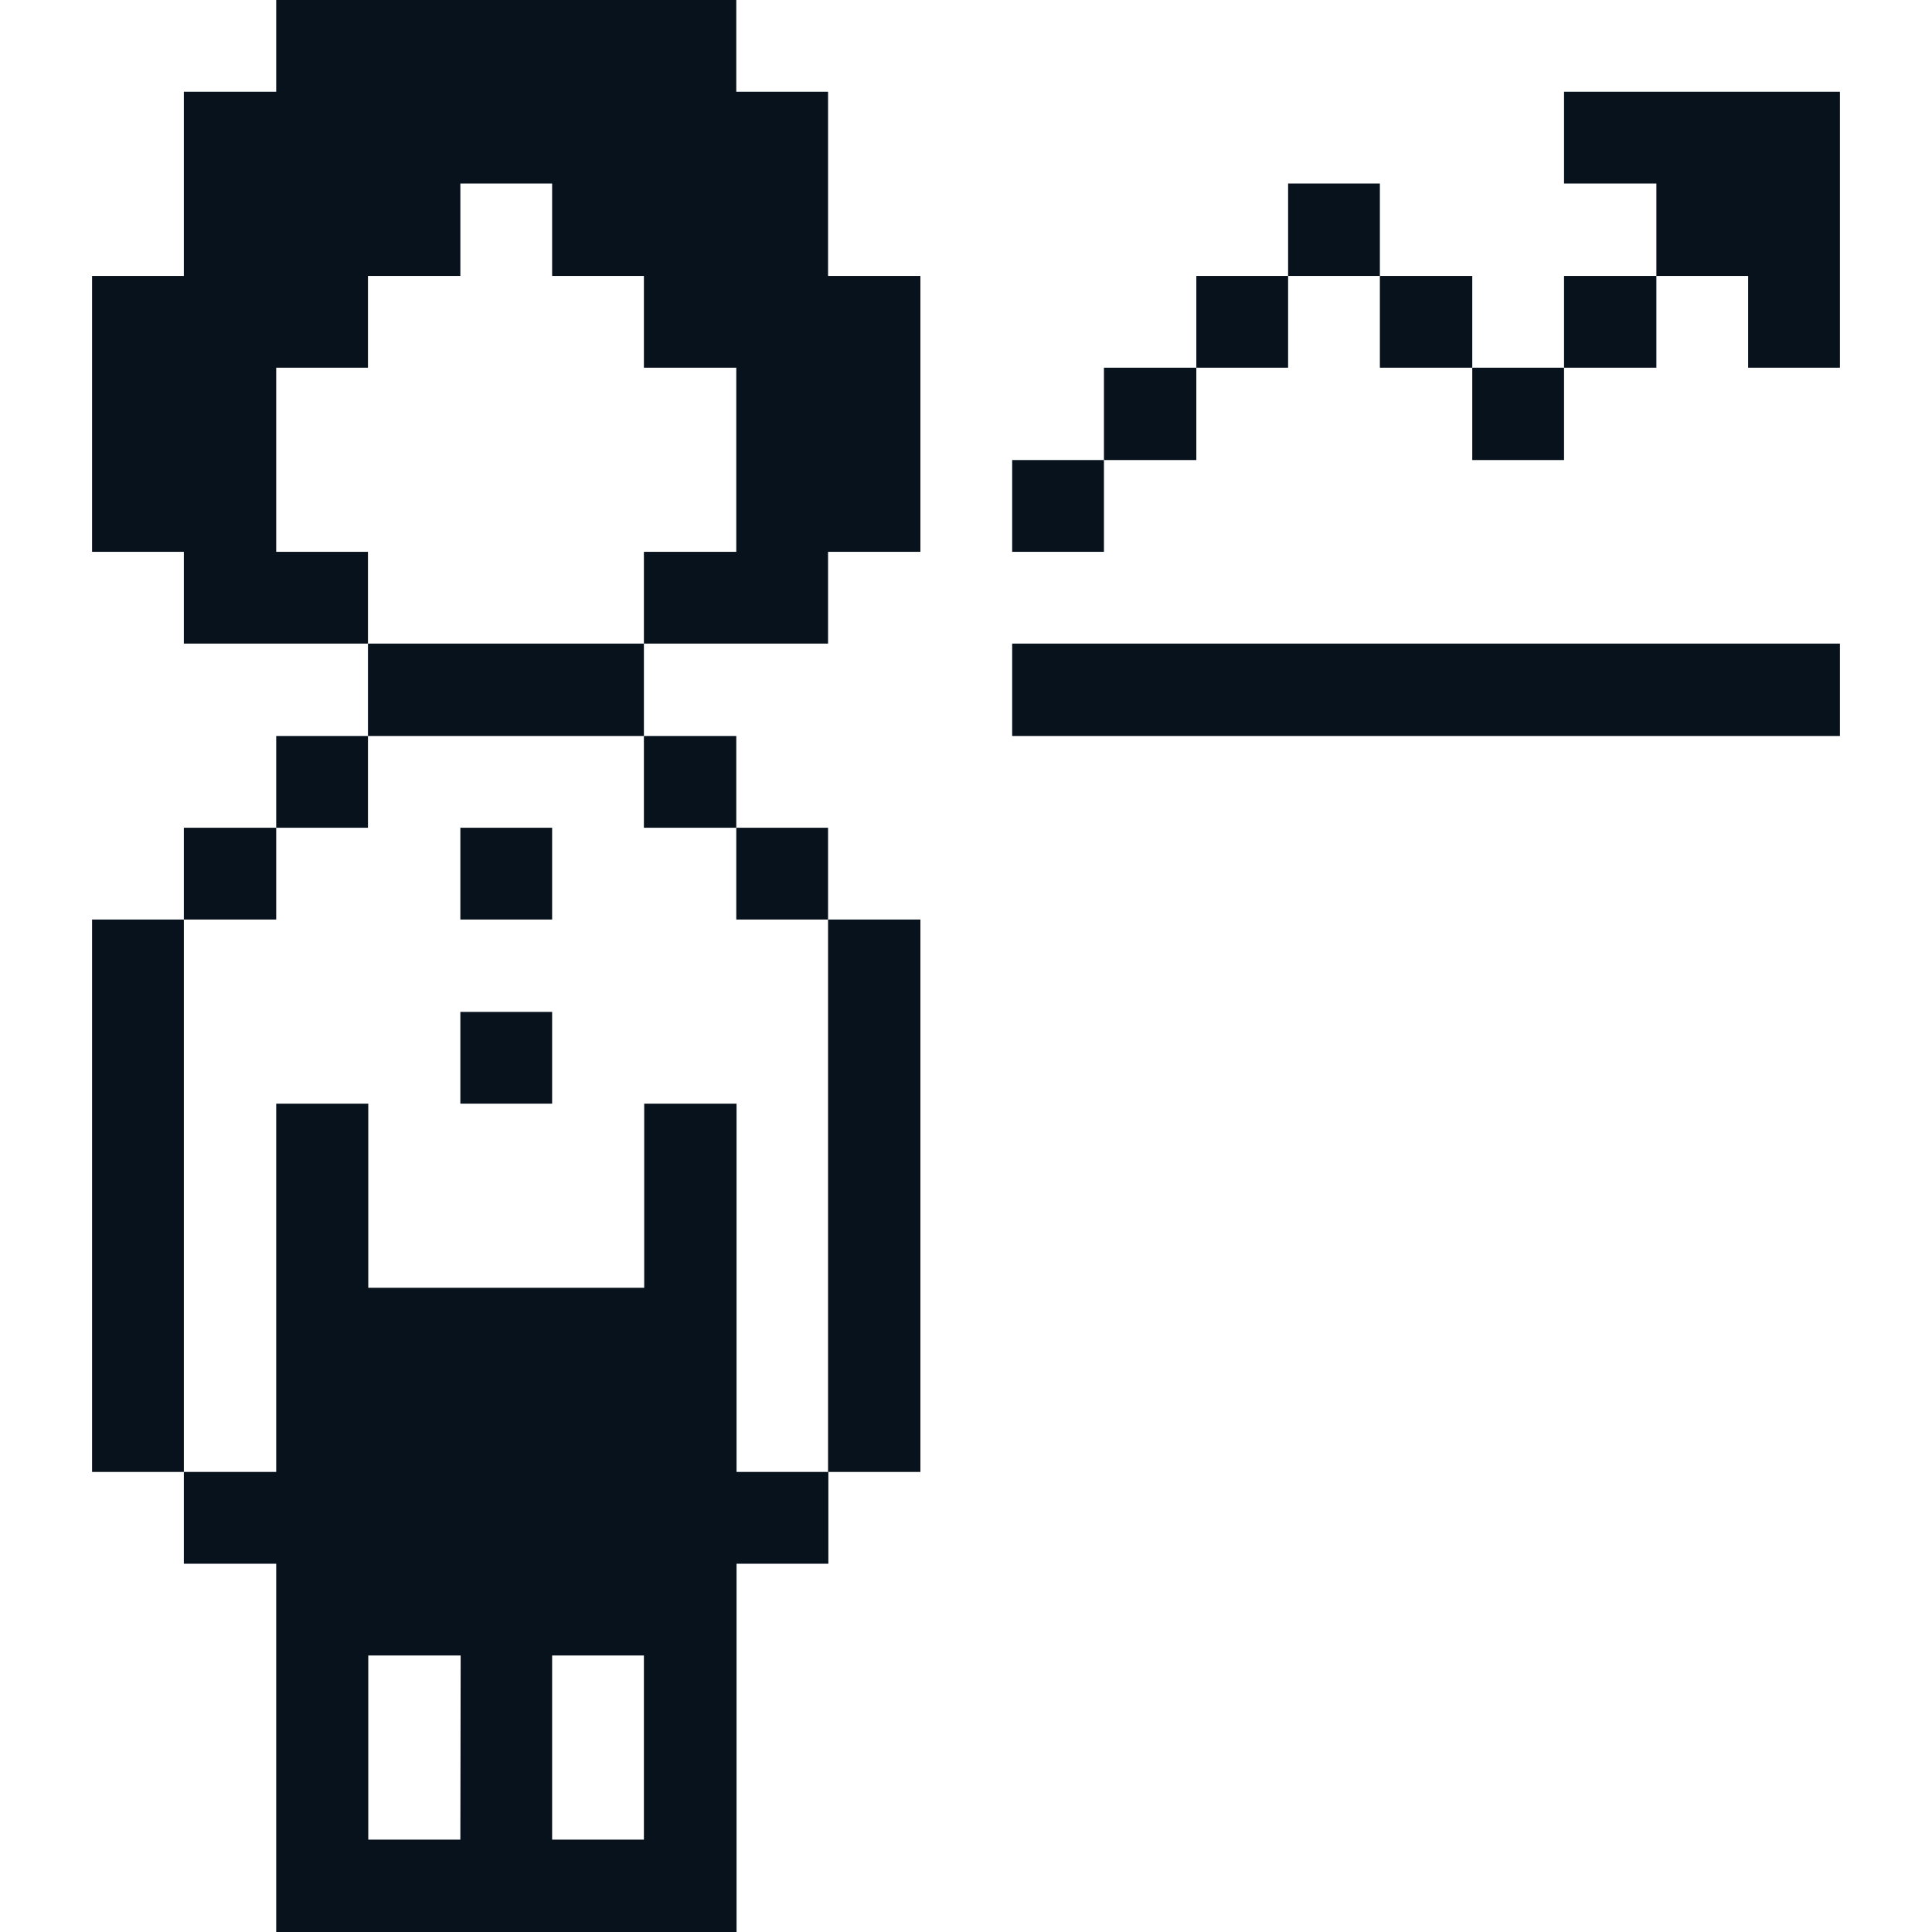 <?xml version="1.0" encoding="UTF-8"?> <svg xmlns="http://www.w3.org/2000/svg" width="50" height="50" viewBox="0 0 50 50" fill="none"><path d="M40.477 2.375V4.75H42.867V7.141H45.242V9.516H47.617V2.375H40.477Z" fill="#08121D"></path><path d="M47.617 16.656H26.195V19.047H47.617V16.656Z" fill="#08121D"></path><path d="M42.867 7.141H40.477V9.516H42.867V7.141Z" fill="#08121D"></path><path d="M40.477 9.516H38.102V11.906H40.477V9.516Z" fill="#08121D"></path><path d="M38.102 7.141H35.711V9.516H38.102V7.141Z" fill="#08121D"></path><path d="M35.711 4.75H33.336V7.141H35.711V4.75Z" fill="#08121D"></path><path d="M33.336 7.141H30.961V9.516H33.336V7.141Z" fill="#08121D"></path><path d="M30.961 9.516H28.57V11.906H30.961V9.516Z" fill="#08121D"></path><path d="M28.57 11.906H26.195V14.281H28.57V11.906Z" fill="#08121D"></path><path d="M23.82 23.797H21.43V38.094H23.82V23.797Z" fill="#08121D"></path><path d="M21.43 21.422H19.055V23.797H21.43V21.422Z" fill="#08121D"></path><path d="M7.148 14.281V9.516H9.523V7.141H11.914V4.75H14.289V7.141H16.664V9.516H19.055V14.281H16.664V16.656H21.43V14.281H23.82V7.141H21.43V2.375H19.055V0H7.148V2.375H4.758V7.141H2.383V14.281H4.758V16.656H9.523V14.281H7.148Z" fill="#08121D"></path><path d="M19.062 28.562H16.672V33.328H9.531V28.562H7.148V38.094H4.758V40.469H7.148V50H19.062V40.469H21.438V38.094H19.062V28.562ZM11.914 47.609H9.531V42.844H11.922L11.914 47.609ZM16.664 47.609H14.289V42.844H16.664V47.609Z" fill="#08121D"></path><path d="M19.055 19.047H16.664V21.422H19.055V19.047Z" fill="#08121D"></path><path d="M14.289 26.188H11.914V28.562H14.289V26.188Z" fill="#08121D"></path><path d="M14.289 21.422H11.914V23.797H14.289V21.422Z" fill="#08121D"></path><path d="M16.664 16.656H9.523V19.047H16.664V16.656Z" fill="#08121D"></path><path d="M9.523 19.047H7.148V21.422H9.523V19.047Z" fill="#08121D"></path><path d="M7.148 21.422H4.758V23.797H7.148V21.422Z" fill="#08121D"></path><path d="M4.758 23.797H2.383V38.094H4.758V23.797Z" fill="#08121D"></path></svg> 